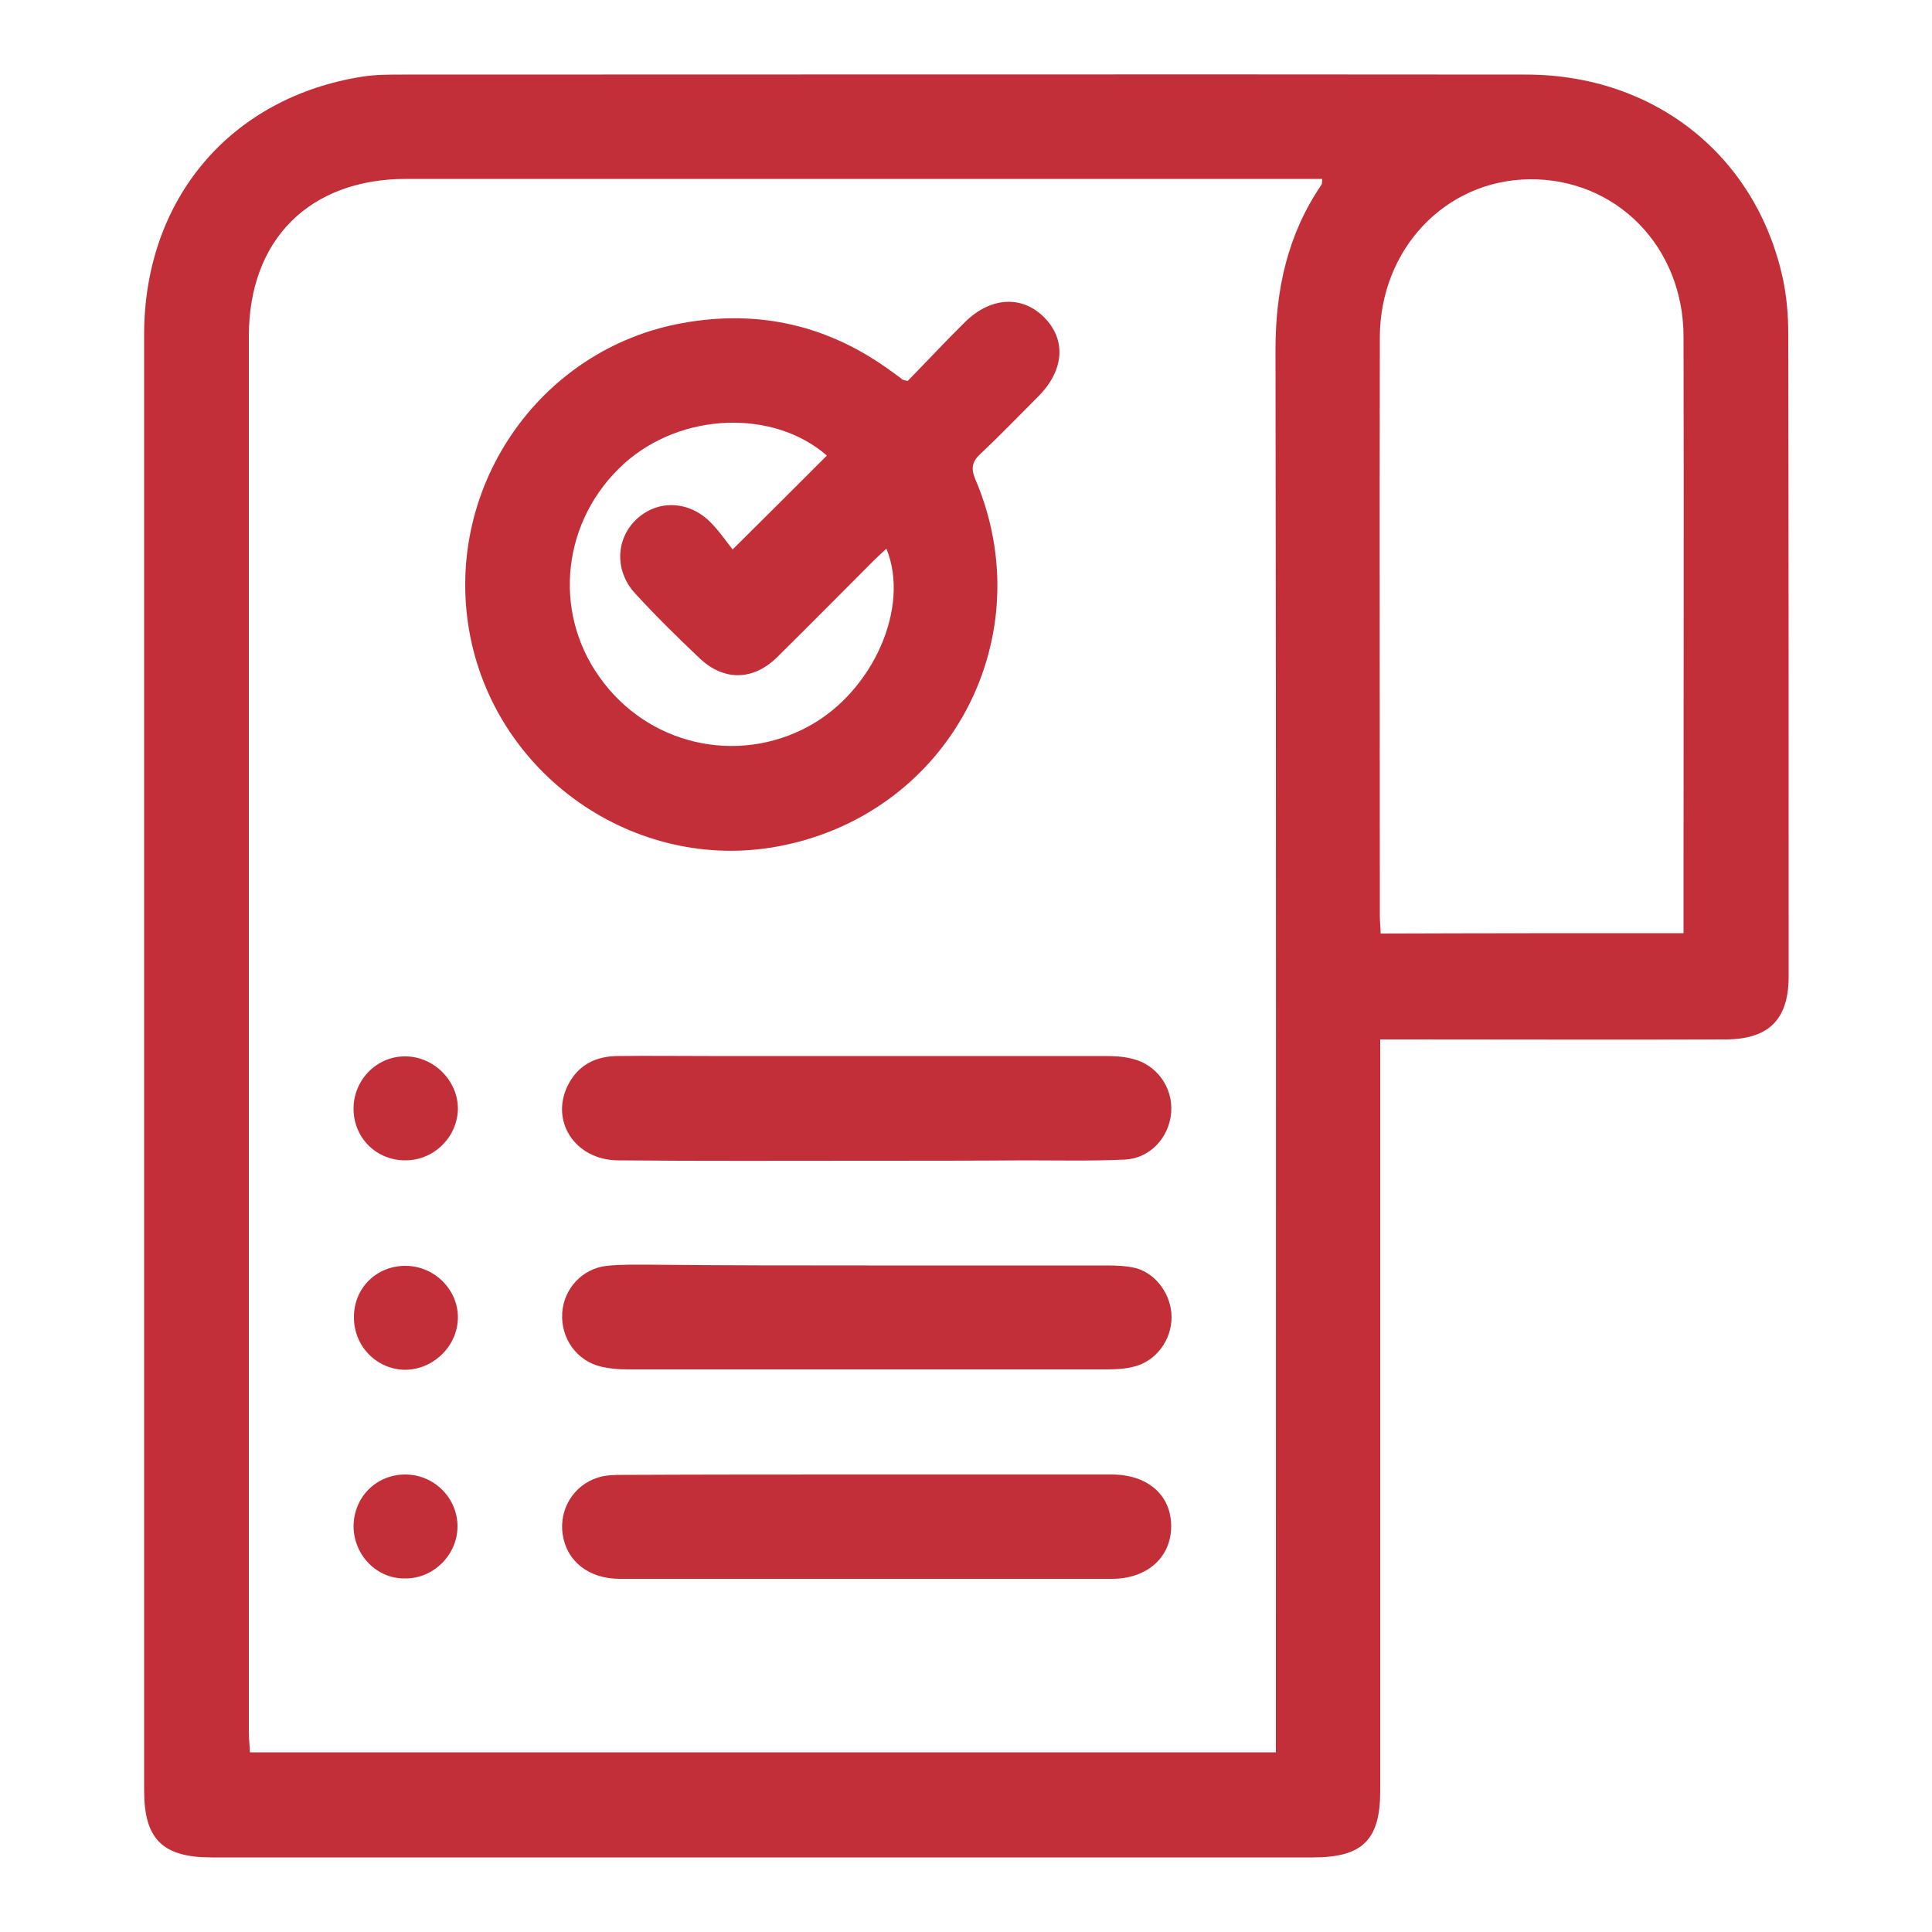 <?xml version="1.0" encoding="utf-8"?>
<!-- Generator: Adobe Illustrator 26.5.0, SVG Export Plug-In . SVG Version: 6.00 Build 0)  -->
<svg version="1.0" id="Layer_1" xmlns="http://www.w3.org/2000/svg" xmlns:xlink="http://www.w3.org/1999/xlink" x="0px" y="0px"
	 viewBox="0 0 500 500" style="enable-background:new 0 0 500 500;" xml:space="preserve">
<style type="text/css">
	.st0{display:none;}
	.st1{display:inline;fill:#C22F38;}
	.st2{display:inline;fill:#C22F38;stroke:#C22F38;stroke-width:8.584;stroke-miterlimit:10;}
	.st3{display:inline;fill:#C22F38;stroke:#C22F38;stroke-width:3.923;stroke-miterlimit:10;}
	.st4{display:inline;}
	.st5{display:none;fill-rule:evenodd;clip-rule:evenodd;fill:#C22F38;}
	.st6{fill-rule:evenodd;clip-rule:evenodd;fill:none;stroke:#C22F38;stroke-width:28;stroke-miterlimit:10;}
	.st7{fill:none;stroke:#C22F38;stroke-width:28;stroke-linecap:round;stroke-miterlimit:10;}
	.st8{fill:#C22F38;}
</style>
<g id="_x36_" class="st0">
	<path class="st1" d="M486.2,405c-1.4,0.3-1.3,1.6-1.6,2.5c-4.8,12.1-14.4,18.7-27.4,18.7c-26.1,0-52.3,0.1-78.4-0.1
		c-3.1,0-4.4,0.5-5.1,3.9c-3,15-15.8,25.6-31.2,25.6c-61.7,0.1-123.3,0.1-185,0c-15.4,0-28.2-10.6-31.2-25.6c-0.7-3.3-2-4-5.1-3.9
		c-26.1,0.1-52.3,0.1-78.4,0.1c-17.7,0-29-11.3-29-29.1c0-32.4,0-64.9,0-97.3c0-36.1,27.4-63.6,63.6-63.5c11.5,0,23.1-1.1,34.5,1.6
		c18.4,4.4,32,15,41.2,31.3c0.5,0.9,1,1.8,1.6,3.1c4.8-4.5,9.2-8.9,14.2-12.7c19.8-15.1,42.1-23.1,67.1-23.3
		c16.4-0.1,32.9-1.3,49.2,2.1c22.6,4.7,41.9,15.4,58,31.9c0.5,0.5,0.9,1.3,1.2,1.7c2-0.5,2.1-1.9,2.6-2.9
		c12.2-20.9,30.3-32.2,54.5-32.8c12.1-0.3,24.3-1.5,36.3,1.6c26,6.7,41.7,23.4,47.6,49.5c0.2,0.8-0.3,1.9,1,2.3
		C486.2,328.1,486.2,366.6,486.2,405z M249.7,428.1c30.1,0,60.3,0,90.4,0c5.1,0,6.7-1.4,6.7-5.9c0-26.1,0.5-52.3-0.2-78.4
		c-0.9-37.4-29.9-70.9-66.6-78.1c-14.2-2.8-28.5-1.7-42.8-1.7c-47,0.1-84.1,37.3-84.2,84.4c-0.1,24.1,0,48.3,0,72.4
		c0,6.3,1.1,7.4,7.6,7.4C190.4,428.1,220,428.1,249.7,428.1z M41.5,345.8c0,16.3,0.1,32.6-0.1,48.9c0,3.3,0.9,4,4.1,3.9
		c25.4-0.1,50.7-0.1,76.1,0c3.3,0,4-0.8,4-4c-0.2-16.4-0.2-32.9,0-49.3c0.1-10.3,1.4-20.6,4.9-30.3c2.1-5.7,2.5-11.3,2.3-17.1
		c-0.4-16.3-12-30.1-28-33.2c-9.1-1.7-18.4-0.7-27.6-0.7c-20.7,0-35.6,15.1-35.7,35.8C41.4,315.1,41.5,330.4,41.5,345.8z
		 M458.5,345.9c0-15.7,0-31.3,0-47c0-0.3,0-0.6,0-0.9c-0.4-16.3-11.8-30.5-27.9-33.2c-12-2-24.4-2.4-36.2,0.2
		c-21.4,4.6-31.3,24.4-26.2,45c3.1,12.6,6.2,25,6.3,38c0.1,15.7,0.1,31.3,0,47c0,2.6,0.2,3.7,3.4,3.7c25.7-0.2,51.3-0.2,77,0
		c3.1,0,3.8-0.9,3.7-3.8C458.5,378.5,458.5,362.2,458.5,345.9z"/>
	<path class="st1" d="M169.7,124.4c0-44.3,36.2-80.2,80.5-80.1c44.2,0.1,80.2,36.3,80,80.6c-0.1,44-36.2,79.9-80.3,79.9
		C205.7,204.8,169.7,168.6,169.7,124.4z M250,177.1c28.8,0,52.5-23.6,52.6-52.4c0.1-29-23.6-52.8-52.6-52.8
		c-28.8,0-52.5,23.5-52.6,52.3C197.3,153.3,221,177.1,250,177.1z"/>
	<path class="st1" d="M87.4,204.8c-27.8-0.1-50.6-23-50.5-50.8c0-28,23.1-50.9,51.2-50.6c27.8,0.2,50.5,23.2,50.3,51.1
		C138.2,182.2,115.3,204.9,87.4,204.8z M110.7,154.2c0.1-12.8-10.3-23.2-23-23.2c-12.6,0-22.9,10.2-23.1,22.7
		c-0.2,12.8,10.1,23.3,22.8,23.4C100.1,177.2,110.6,166.9,110.7,154.2z"/>
	<path class="st1" d="M412.6,103.3c27.9,0.1,50.6,22.9,50.6,50.8c0,28-23.1,50.9-51.1,50.7c-27.8-0.2-50.5-23.2-50.3-51
		C361.8,125.9,384.7,103.2,412.6,103.3z M435.5,154c0-12.7-10.5-23.1-23.2-23c-12.5,0.1-22.8,10.3-22.9,22.9
		c-0.1,12.8,10.2,23.2,23,23.3C425.1,177.1,435.5,166.7,435.5,154z"/>
</g>
<g id="صفحه_اصلی" class="st0">
	<path class="st2" d="M250,480.5c-49.3,0-98.5,0.1-147.8,0c-38.7-0.1-70.2-25.1-78.7-62.2c-1.4-6-1.9-12.4-1.9-18.6
		c-0.1-60.5-0.1-121-0.1-181.5c0-27.2,10.9-48.9,32.2-65.7c48.2-38,96.4-76,144.5-114.1c31.8-25.1,71.1-25.4,103-0.3
		c48.5,38.2,96.9,76.5,145.4,114.7c21.1,16.7,31.8,38.4,31.8,65.3c0,60.5,0.1,121-0.1,181.5c-0.1,41.3-27.6,73.3-68.3,80
		c-4.9,0.8-10,0.8-14.9,0.8C346.7,480.5,298.4,480.5,250,480.5z M250,457.7c48.6,0,97.1,0,145.7,0c35.4,0,60-24.5,60-59.8
		c0-59.8,0-119.6,0-179.4c0-19.7-7.7-35.6-23.1-47.8C383.9,132.4,335.4,94,286.7,55.7c-23-18.1-50.7-17.9-73.8,0.3
		c-48.3,38.1-96.6,76.3-145,114.4c-15.8,12.4-23.6,28.5-23.6,48.6c0.1,59.4,0,118.9,0,178.3c0,36.1,24.3,60.3,60.5,60.3
		C153.2,457.8,201.6,457.7,250,457.7z"/>
	<path class="st2" d="M250,377.7c18.7,0,37.4-0.1,56.2,0.1c7.4,0.1,12.3,4.8,12.4,11.3c0.1,6.7-4.9,11.3-12.6,11.7
		c-1.4,0.1-2.9,0-4.3,0c-34.2,0-68.5,0-102.7,0c-1.6,0-3.2,0-4.8,0c-7.7-0.3-12.7-4.9-12.6-11.6c0.1-6.7,5.1-11.3,12.9-11.4
		C212.9,377.6,231.4,377.7,250,377.7z"/>
</g>
<g id="_x34_" class="st0">
	<path class="st3" d="M465.7,250.5c0,42.9,0.1,85.7,0,128.6c-0.1,40.7-25.7,74.1-64.3,84.2c-7.5,2-15.1,2.6-22.8,2.6
		c-85.7,0-171.4,0-257.1,0c-42.6,0-76.6-27.3-85.5-68.3c-1.4-6.2-1.7-12.5-1.7-18.9c0-85.7,0-171.4,0-257.1
		c0-42.6,27.3-76.6,68.3-85.5c6.2-1.4,12.5-1.7,18.9-1.7c85.7,0,171.4,0,257.1,0c42.6,0,76.6,27.3,85.5,68.3
		c1.4,6.5,1.7,13.1,1.7,19.8C465.7,165.1,465.7,207.8,465.7,250.5z M250,439.8c42.8,0,85.7,0.1,128.5,0
		c35.3-0.1,61.2-25.9,61.2-61.1c0.1-85.8,0.1-171.7,0-257.5c0-35.2-26-61-61.3-61c-85.7-0.1-171.4-0.1-257.1,0
		c-35.3,0-61.2,25.8-61.2,61c-0.1,85.8,0,171.7,0,257.5c0,5.6,0.5,11.1,2,16.6c7.2,26.8,30.4,44.4,58.8,44.5
		C164,439.9,207,439.8,250,439.8z"/>
	<path class="st3" d="M292,125.1c21,0,38,11.1,45.4,28.7c7.6,17.9,3.6,38.1-10.7,52.5c-27.1,27.3-54.4,54.4-81.6,81.6
		c-8.4,8.4-16.9,16.8-25.3,25.3c-4.2,4.2-9.1,6.9-14.9,7.9c-12.8,2.2-25.5,4.5-38.3,6.4c-16.6,2.5-31-12.3-28.4-28.9
		c2-12.8,4.3-25.5,6.4-38.3c0.9-5.6,3.5-10.2,7.4-14.1c35.6-35.6,71.3-71.2,106.9-106.9C268.6,129.9,280.2,125.4,292,125.1z
		 M165.8,302.3c11.4-2.3,22.7-4.5,34.1-6.7c1.5-0.3,2.3-1.4,3.2-2.3c23.4-23.5,46.8-47,70.4-70.4c2.1-2.1,1.7-3.1-0.2-4.9
		c-8.6-8.4-17.2-17-25.6-25.6c-1.9-2-2.9-2-4.9,0c-23.5,23.6-47.1,47.2-70.6,70.7c-1.1,1.1-2.1,2.1-2.3,3.7
		c-1.8,11.3-3.7,22.6-5.7,33.9C164,302.1,164.4,302.7,165.8,302.3z M315.2,172.1c-0.5-8.6-4.4-15.6-12.7-19.4
		c-8.3-3.8-16.3-2.5-23.1,3.5c-4.7,4.2-9,8.9-13.6,13.3c-1.8,1.7-1.4,2.7,0.2,4.2c8.8,8.7,17.6,17.4,26.2,26.2
		c1.7,1.7,2.6,1.7,4.2,0c4.3-4.5,8.7-8.7,13-13.2C313.2,182.8,314.9,177.9,315.2,172.1z"/>
	<path class="st3" d="M218.4,349.4c21.4,0,42.8-0.1,64.3,0c10.1,0.1,16.3,9.3,12.5,18c-2.1,4.8-5.9,7.8-11.2,7.8
		c-43.6,0.1-87.2,0.1-130.8,0c-7.2,0-12.3-6.1-12.2-13.1c0.2-7,5.4-12.5,12.7-12.6C175.3,349.3,196.8,349.4,218.4,349.4
		C218.4,349.4,218.4,349.4,218.4,349.4z"/>
	<path class="st3" d="M342.2,349.5c2.7,0,5.4-0.2,8.1,0c6.4,0.5,11.4,5.8,11.7,12.2c0.4,6.2-4.4,12.4-10.6,13.2
		c-6.1,0.8-12.4,0.8-18.5,0c-6.3-0.8-10.8-6.8-10.5-13.2c0.3-6.4,5.2-11.7,11.7-12.2C336.8,349.3,339.5,349.5,342.2,349.5z"/>
</g>
<g id="_x33_" class="st0">
	<path class="st1" d="M395.2,492.5c-6.9-0.1-11.7-5.6-11.7-13.3c0-18.9,0-37.7,0-56.6c0-16.9,0-33.7,0-50.6c0-5.9-3.1-9.9-7.8-9.9
		c-0.4,0-0.9,0-1.3,0.1c-4.2,0.6-6.8,3.6-6.9,7.8c-0.1,3.4-0.1,7-0.1,10.4c0,3.1,0,6.2-0.1,9.4c-0.1,5.7-2.8,9.7-7.8,11.6
		c-1.5,0.6-3,0.9-4.4,0.9c-2.8,0-5.5-1.1-8-3.3c-3.4-3.1-3.8-7.2-3.8-10.4l0-3.8c0-7.5,0-15.3,0-23c0-3.6-1.1-9.5-8-9.5l-0.2,0
		c-4.9,0.1-7.9,3.6-7.9,9.5c0,5.5,0,10.9,0,16.4c0,3.2,0,6.3,0,9.5c0,9.1-4.4,14.6-11.7,14.7l-0.2,0c-7.4,0-11.8-5.6-11.8-14.9
		c0-4.2,0-8.3,0-12.5c0-7.6,0-15.5,0-23.2c0-3.6-1.2-8.2-6.5-9.4c-0.6-0.1-1.3-0.2-1.9-0.2c-4.6,0-7.9,4.1-8,9.6
		c-0.1,7.8-0.1,15.8,0,23.5c0,3.7,0,7.5,0,11.2l0,0.9c0,1.3,0,2.6-0.1,4c-0.5,6.1-5.3,10.7-11.3,10.9c-0.1,0-0.3,0-0.4,0
		c-5.8,0-10.9-4.4-11.8-10.2c-0.2-1.3-0.2-2.6-0.2-3.9c0-0.4,0-0.7,0-1.1l0-37.6c0-22.6,0-45.1,0-67.7c0-5.9-3.2-9.9-7.9-9.9
		c-0.3,0-0.6,0-0.9,0c-4.1,0.4-7,3.4-7.3,7.5c-0.1,1.3-0.1,2.6-0.1,3.9l0,1.1c0,11,0,22,0,33c0,29.5-0.1,60.1,0.2,90.1
		c0,4.8-1.4,8.8-4.1,11.5c-2.3,2.3-5.3,3.5-8.7,3.5c-2.1,0-4.2-0.5-6.3-1.3c-8.4-3.5-17.3-6.5-25.9-9.3c-3.5-1.2-7.1-2.4-10.7-3.6
		c-1.7-0.6-3.3-0.9-4.6-0.9c-2.6,0-4.5,1.1-5.8,3.5c-1.2,2.2-2.2,5.6,3.2,10.3l11.4,9.8c15.1,13,30.1,25.9,45.2,38.9
		c3.3,2.8,6.5,6.5,5.8,12.1c-0.8,6-5.7,10.3-11.6,10.3c-2.8,0-5.5-1-7.9-2.9c-5.4-4.3-11-9.1-17.6-15c-1.7-1.5-3.3-2.1-5.8-2.1
		c-11,0.1-22.6,0.1-34.1,0.1c-8.6,0-16.4,0-23.8-0.1c-26.8-0.2-47.9-17.8-52.5-43.6c-0.7-3.8-0.7-7.8-0.7-11.6l0-0.9
		c0-115.9,0-231.8,0-347.7l0-5.3c0-29.3,14.4-47.9,42.8-55c0,0,0-0.1,0.1-0.1c0.3-0.5,0.9-0.8,1.6-0.8h194.6c0.2,0,0.3,0,0.5,0.1
		c0.9,0.2,1.7,0.5,2.6,0.7c1.9,0.5,3.8,1,5.7,1.6c21,6.4,35.6,25.5,36.4,47.5c0.2,4.2,0.1,8.4,0.1,12.4l0,3.1l0,24.2
		c0,77.9,0,158.4-0.1,237.6c0,3.4,0,3.8,3.2,4.3c16,2.4,26.8,14.9,26.9,31.1c0.2,31,0.1,62.5,0.1,93l0,16.5c0,7.6-4.9,13-11.8,13
		L395.2,492.5z M148.8,31.1c-4.2,0-9.3,0.2-14.1,2.1c-11.6,4.3-18.2,14.5-18.2,28c0,86.3,0,172.6,0,259l0,68.6c0,3.2,0,6.4,0,9.5
		c0,7.3,0,14.9,0.1,22.4c0.2,13,8.5,23.6,21.2,27c0.3,0.1,0.5,0.2,0.8,0.3c0.2,0.1,0.5,0.2,0.6,0.2c6.9,0.4,13.7,0.5,19,0.5
		c2.8,0,5.7,0,8.6,0c2.9,0,5.9,0,8.9,0c1.4,0,2.7,0,3.9,0l-1.7-1.4c-3.6-3.1-6.9-5.9-10.2-8.7c-12.3-10.6-15.4-26.1-7.8-39.6
		c5.6-9.9,15.3-15.6,26.6-15.6c3.7,0,7.5,0.6,11.3,1.9c1.7,0.6,3.3,1.1,5,1.7c6.1,2,12.4,4.1,18.5,6.5c0.8,0.3,1.3,0.4,1.6,0.5
		c0.1-0.3,0.1-0.9,0.1-1.9c-0.1-26.6-0.2-61.7,0-97.3c0-1.7-0.3-2.1-0.4-2.2c-0.2-0.2-1-0.3-2.3-0.3l-0.2,0
		c-10.7,0.1-22.1,0.1-36.1,0.1c-9,0-18.1,0-27.1,0l-8.8,0c-1.9,0-4,0-6-0.5c-5.4-1.1-9.2-5.5-9.5-10.9c-0.3-5.5,3.2-10.5,8.1-11.7
		c2-0.5,2.1-0.9,2-3.4c-0.4-12,0.6-21.6,3.4-30.4c11.7-37,36.9-59.3,74.9-66.1c2-0.4,1.9-0.5,1.9-1.8c-0.2-3.6-0.1-6.6,0.3-9.3
		c0.9-5.8,5.7-10.1,11.6-10.2l0.1,0c5.8,0,10.6,4.2,11.6,10c0.4,2.6,0.5,5.5,0.3,8.8c-0.1,1.9,0,2.2,2.1,2.5
		c31.7,5.3,55.1,22.8,69.4,52.1c6.4,13.1,9.3,27.7,8.6,44.7c-0.1,2.5,0,2.7,1.7,3c3.7,0.7,6.4,3.4,7.7,7.7c1.1,3.7,0.6,7.4-1.6,10.3
		c-2.3,3.2-6.2,5-10.8,5.1c-4.8,0.1-9.9,0.1-15.5,0.1c-6.3,0-12.4,0-19.8-0.1l-0.3,0c-1.2,0-1.5,0.1-1.6,0.2c0,0-0.2,0.3-0.1,1.3
		c0.2,8.2,0.2,16.4,0,24.6c0,0.7,0,1.1,0.1,1.4c0.4,0,1.1-0.1,1.7-0.3c2.7-0.6,5.3-0.8,7.8-0.8c7.2,0,13.5,2.4,18.1,7
		c3.5,3.5,6.3,4.9,9.6,4.9c1.6,0,3.5-0.3,5.7-1c2.2-0.7,4.4-1,6.7-1c5.4,0,10.8,1.9,16.8,6V121.5c0-6.2,0-12.3,0-18.5
		c0-14.1,0-28.7,0-43.1c-0.1-15.2-10.2-26.6-25.3-28.4c-2.5-0.3-5-0.3-7.2-0.3c-0.8,0-1.6,0-2.3,0c-0.8,0-1.6,0-2.4,0l-2.2,0
		c-3,0-5.4,0.1-6,0.8c-0.7,0.8-0.8,3.6-0.9,7.4c-0.7,18.8-14.3,31.9-33,32c-13.4,0-26.8,0.1-40.3,0.1c-12.7,0-25.5,0-38.2-0.1
		c-18.3-0.1-32-13.4-32.7-31.8c-0.1-1.6-0.1-3.3,0-4.9c0-0.9,0-1.8,0-2.7l0-0.3c0-0.1,0-0.3,0-0.5c-1,0-2,0.1-3,0.1
		c-1.9,0-3.7-0.1-5.5-0.1C152.5,31.1,150.6,31.1,148.8,31.1z M255.3,248c10.6,0,19.9,5.1,25.6,14c2.9,4.5,5.6,6.3,9.7,6.3
		c0.8,0,1.6-0.1,2.5-0.2c0.1,0,0.3,0,0.4,0l0.8,0c4.6,0,7.7,0,8.5-0.8c0.8-0.8,0.7-3.9,0.5-8.5c-1.3-37.7-31.3-67.3-68.2-67.3
		c-11.6,0-22.7,3-33.1,8.8c-24.5,13.8-36.5,36.3-35.5,66.9c0,0.5,0.1,0.8,0.1,0.9c0.1,0,0.2,0,0.4,0c0.2,0,0.5,0,0.7,0
		c0.3,0,0.6,0,1,0c3,0,5.9,0,8.9,0l17.3,0c8.3,0,18.1,0,27.9,0.1c0,0,0,0,0,0c2.2,0,3-0.5,3.9-2.4C232.2,254.8,243.1,248,255.3,248z
		 M236.2,47.6c3.7,0,7.4,0,11,0c3.7,0,7.4,0,11,0c6,0,10.8,0,15.3-0.1c6.4-0.1,9.3-3,9.4-9.5c0-0.5,0-1.1,0-1.6
		c0-1.1-0.1-2.1,0.1-3.3c0.2-1.4-0.1-1.8-0.1-1.8c0,0-0.3-0.3-1.9-0.3l-0.2,0c-6.3,0.1-13,0.1-21.7,0.1c-4.1,0-8.1,0-12.2,0
		c-4.1,0-8.1,0-12.2,0c-4.1,0-8.2,0-12.3,0c-4.1,0-8.2,0-12.3,0c-8.2,0-14.9,0-20.9-0.1l-0.2,0c-1.8,0-2.2,0.3-2.3,0.4
		c-0.1,0.1-0.3,0.5-0.1,2.1c0.1,0.8,0.1,1.6,0.1,2.2c0,0.3,0,0.6,0,0.8c0,8.3,2.6,10.9,10.8,10.9c5.1,0,10.3,0,15.4,0l23.1,0H236.2z
		"/>
	<path class="st1" d="M331.8,9.3c2.8,0.7,5.5,1.4,8.3,2.2c20.1,6.1,34.3,24.6,35.1,45.7c0.2,5.2,0.1,10.3,0.1,15.5
		c0,87.3,0,174.5-0.1,261.8c0,3.7,0.2,5.5,4.8,6.2c15,2.2,25.2,14.1,25.3,29.2c0.2,36.5,0.1,73,0.1,109.5c0,6.7-4.1,11.1-9.9,11.1
		c-0.1,0-0.1,0-0.2,0c-5.8-0.1-9.9-4.6-9.9-11.4c0-35.7,0-71.4,0-107.2c0-7.1-4.1-11.8-9.7-11.8c-0.5,0-1.1,0-1.6,0.1
		c-5,0.8-8.4,4.4-8.5,9.6c-0.2,6.6,0,13.2-0.1,19.7c-0.1,4.6-2,8.1-6.6,9.9c-1.3,0.5-2.5,0.7-3.7,0.7c-2.4,0-4.7-1-6.7-2.9
		c-2.6-2.4-3.2-5.6-3.2-9c0-8.9,0.1-17.9,0-26.8c-0.1-7.2-3.8-11.4-9.9-11.4c-0.1,0-0.2,0-0.2,0c-5.9,0.1-9.7,4.5-9.8,11.4
		c0,8.6,0,17.2,0,25.9c0,8-3.7,12.7-9.9,12.8c-0.1,0-0.1,0-0.2,0c-6.3,0-9.9-4.7-9.9-13c0-11.9,0.1-23.8,0-35.7c0-6.2-3-10.1-8-11.2
		c-0.8-0.2-1.5-0.3-2.3-0.3c-5.5,0-9.8,4.7-9.9,11.5c-0.1,11.6,0,23.2,0,34.8c0,1.6,0,3.1-0.1,4.7c-0.5,5.2-4.5,9-9.5,9.2
		c-0.1,0-0.2,0-0.3,0c-4.8,0-9.1-3.6-9.9-8.6c-0.2-1.5-0.1-3.1-0.1-4.7c0-35.1,0-70.2,0-105.3c0-7.1-4-11.8-9.8-11.8
		c-0.4,0-0.7,0-1.1,0.1c-5,0.5-8.6,4.2-9,9.2c-0.1,1.7-0.1,3.4-0.1,5.2c0,41-0.2,82.1,0.2,123.1c0.1,8.3-4.7,13.1-10.9,13.1
		c-1.8,0-3.6-0.4-5.6-1.2c-11.9-5-24.4-8.7-36.6-12.9c-1.9-0.7-3.7-1-5.2-1c-3.3,0-5.8,1.5-7.4,4.4c-2.4,4.3-1.2,8.5,3.6,12.7
		c18.9,16.2,37.7,32.5,56.7,48.7c3.2,2.8,5.8,5.8,5.1,10.4c-0.8,5.4-5,8.7-9.7,8.7c-2.3,0-4.6-0.8-6.7-2.4c-6-4.8-11.8-9.8-17.5-15
		c-2.1-1.9-4.3-2.6-7.1-2.6c0,0-0.1,0-0.1,0c-11.3,0.1-22.7,0.1-34,0.1c-7.9,0-15.9,0-23.8-0.1c-26-0.2-46.2-17-50.6-42.1
		c-0.7-4-0.6-8.1-0.6-12.2c0-117.7,0-235.3,0-353c0-28.8,14-46.5,42-53.4c0.2-0.1,0.3-0.5,0.5-0.7C202,9.3,266.9,9.3,331.8,9.3
		 M158.2,450.5c5.7,0,11.5-0.1,17.5-0.1c3,0,6,0,9.1,0.1c-6-5.1-10.9-9.3-15.8-13.5c-11.6-9.9-14.5-24.6-7.3-37.2
		c5.3-9.4,14.6-14.7,25-14.7c3.5,0,7.1,0.6,10.7,1.8c7.8,2.6,15.7,5.1,23.4,8.1c1.1,0.4,1.9,0.6,2.6,0.6c1.5,0,1.7-1.3,1.7-3.9
		c-0.1-32.4-0.1-64.9,0-97.3c0-3.9-1.3-4.4-4.6-4.4c-0.1,0-0.1,0-0.2,0c-12,0.1-24,0.1-35.9,0.1c-12,0-24,0-36,0
		c-1.9,0-3.8,0-5.6-0.4c-4.6-1-7.7-4.7-8-9.2c-0.2-4.2,2.4-8.7,6.6-9.7c3.4-0.8,3.5-2.6,3.4-5.3c-0.4-10.1,0.3-20.1,3.3-29.7
		c11.5-36.3,35.9-58.1,73.4-64.8c2.4-0.4,3.6-1.1,3.4-3.8c-0.2-3-0.2-6,0.2-8.9c0.7-5,4.9-8.5,9.7-8.6c0,0,0.1,0,0.1,0
		c4.7,0,8.9,3.4,9.7,8.4c0.4,2.8,0.5,5.6,0.3,8.4c-0.2,2.9,0.7,4,3.7,4.5c31.4,5.3,54.1,22.5,68,51c6.8,13.8,9,28.6,8.4,43.8
		c-0.1,2.5-0.1,4.3,3.3,4.9c3.2,0.6,5.3,3.1,6.3,6.4c2.1,6.8-2.7,12.9-10.6,13c-5.2,0.1-10.3,0.1-15.5,0.1c-6.6,0-13.2,0-19.8-0.1
		c-0.1,0-0.2,0-0.3,0c-2.3,0-3.7,0.3-3.6,3.4c0.2,8.1,0.3,16.3,0,24.4c-0.1,2.5,0.5,3.3,1.9,3.3c0.6,0,1.3-0.1,2.1-0.3
		c2.5-0.5,5-0.8,7.4-0.8c6.3,0,12.2,1.9,16.8,6.5c3.7,3.7,7,5.4,11,5.4c1.9,0,4-0.4,6.3-1.1c2.1-0.7,4.1-1,6.1-1
		c6.6,0,12.8,3.2,18.7,7.8c0-2.4,0-4,0-5.7c0-70.2,0-140.4,0-210.6c0-20.5,0.1-41,0-61.6c-0.1-16.1-11-28.4-27-30.3
		c-2.4-0.3-4.9-0.4-7.4-0.4c-1.6,0-3.1,0-4.7,0c-0.2,0-0.4,0-0.6,0c-0.6,0-1.1,0-1.6,0c-8.4,0-8.4,0.6-8.8,10
		C304.6,57,291.8,69.4,274,69.5c-13.4,0-26.8,0.1-40.2,0.1c-12.8,0-25.5,0-38.3-0.1c-17.4-0.1-30.2-12.6-30.8-30c-0.1-2.5,0-5,0-7.5
		c0-1.2,0.1-2.6-1.6-2.6c0,0-0.1,0-0.1,0c-1,0-2.1,0.1-3.1,0.1c-3.7,0-7.3-0.2-11-0.2c-5,0-10,0.4-14.8,2.2
		C121.8,36,114.6,47,114.6,61.2c0,109.2,0,218.4,0,327.6c0,10.7-0.1,21.3,0,32c0.2,13.8,9.2,25.2,22.6,28.8c0.6,0.2,1.2,0.5,1.8,0.5
		C145.4,450.4,151.7,450.5,158.2,450.5 M213,49.5c7.7,0,15.4,0,23.1,0c0,0,0,0,0,0c7.4,0,14.8,0,22.1,0c5.1,0,10.3,0,15.4-0.1
		c7.5-0.1,11.1-3.9,11.3-11.3c0-1.6-0.2-3.2,0-4.7c0.4-3.1-0.7-4.2-3.9-4.2c-0.1,0-0.1,0-0.2,0c-7.2,0.1-14.4,0.1-21.7,0.1
		c-8.1,0-16.2,0-24.4,0c-8.2,0-16.4,0-24.6,0c-7,0-13.9,0-20.9-0.1c-0.1,0-0.2,0-0.3,0c-3.6,0-4.8,1.2-4.3,4.7c0.1,0.9,0,1.9,0,2.8
		c0,9.4,3.4,12.7,12.7,12.8C202.8,49.5,207.9,49.5,213,49.5 M167,270c0.5,0,1.1-0.1,1.7-0.1c0,0,0,0,0,0c2.9,0,5.9,0,8.8,0
		c5.8,0,11.6,0,17.4,0c9.3,0,18.5,0,27.8,0.1c0,0,0.1,0,0.1,0c2.8,0,4.2-0.8,5.5-3.5c5.5-11,16.3-16.7,26.9-16.7
		c9.2,0,18.3,4.3,24,13.1c3.3,5.1,6.6,7.1,11.3,7.1c0.9,0,1.8-0.1,2.7-0.2c0.1,0,0.1,0,0.2,0c0.1,0,0.2,0,0.3,0c0.2,0,0.3,0,0.5,0
		c11.3,0,11.3,0,10.9-11.3c-1.4-40.5-34.2-69.1-70.1-69.1c-11.3,0-23,2.8-34,9.1c-26.5,14.9-37.4,38.7-36.5,68.6
		C164.7,269.7,165.7,270,167,270 M331.8,5.6H137.2c-1,0-2,0.4-2.7,1.1c-28.9,7.5-43.6,26.6-43.6,56.7l0,6.4c0,113.6,0,231.1,0,346.6
		l0,0.9c0,3.9,0,7.9,0.7,11.9c4.7,26.8,26.6,45,54.3,45.2c7.4,0.1,15.2,0.1,23.8,0.1c11.4,0,23.1-0.1,34-0.1l0.1,0
		c2,0,3.2,0.4,4.5,1.6c6.7,6,12.3,10.8,17.7,15.1c2.7,2.1,5.8,3.3,9.1,3.3c6.8,0,12.5-5,13.5-12c0.9-6.6-2.9-10.8-6.4-13.8
		c-15-12.9-30.3-26-45-38.7l-11.6-10c-4.9-4.2-3.5-6.8-2.8-8c1-1.8,2.2-2.5,4.1-2.5c1.1,0,2.5,0.3,4,0.8c3.6,1.2,7.2,2.4,10.7,3.6
		c8.5,2.8,17.4,5.8,25.7,9.3c2.3,1,4.7,1.5,7,1.5c3.9,0,7.4-1.5,10-4.1c3.1-3.1,4.7-7.5,4.6-12.8c-0.3-30-0.2-60.6-0.2-90.2
		c0-11,0-22,0-33c0-0.4,0-0.7,0-1.1c0-1.3,0-2.6,0.1-3.8c0.3-3.2,2.5-5.5,5.6-5.8c0.2,0,0.5,0,0.7,0c3.6,0,6,3.2,6,8
		c0,22.8,0,45.6,0,68.4c0,12.3,0,24.6,0,36.9c0,0.3,0,0.7,0,1.1c0,1.3,0,2.7,0.2,4.2c1,6.7,6.9,11.8,13.6,11.8c0.1,0,0.3,0,0.5,0
		c7-0.2,12.5-5.5,13.2-12.6c0.1-1.4,0.1-2.8,0.1-4.2l0-0.9c0-3.7,0-7.5,0-11.2c0-7.7,0-15.7,0-23.6c0-4.6,2.6-7.8,6.1-7.8
		c0.5,0,1,0.1,1.5,0.2c3.3,0.8,5,3.3,5,7.6c0.1,7.7,0,15.6,0,23.2c0,4.2,0,8.4,0,12.5c0,12.3,7.1,16.7,13.7,16.7l0.3,0
		c8.4-0.1,13.6-6.5,13.6-16.6c0-3.2,0-6.3,0-9.5c0-5.4,0-10.9,0-16.4c0-2.8,0.8-7.5,6.1-7.6l0.2,0c4,0,6.1,2.6,6.1,7.6
		c0.1,7.6,0,15.4,0,22.9l0,3.8c0,3.3,0.4,8.2,4.5,11.8c2.8,2.5,5.9,3.8,9.2,3.8c1.7,0,3.4-0.3,5.1-1c5.6-2.2,8.8-6.9,9-13.3
		c0.1-3.2,0.1-6.3,0.1-9.4c0-3.4,0-6.9,0.1-10.3c0.1-3.3,2-5.5,5.3-6c0.4-0.1,0.7-0.1,1-0.1c3.6,0,5.9,3.2,5.9,8
		c0,16.8,0,33.7,0,50.5c0,18.9,0,37.8,0,56.7c0,8.8,5.6,15,13.6,15.1l0.2,0c7.9,0,13.7-6.2,13.7-14.8l0-16.6c0-30.5,0.1-62-0.1-92.9
		c0-8.4-2.8-15.9-7.9-21.9c-5.2-6-12.3-9.8-20.5-11c-0.8-0.1-1.3-0.3-1.5-0.3c-0.1-0.5-0.1-1.6-0.1-2.1
		c0.1-78.8,0.1-158.9,0.1-236.3l0-25.5c0-1.1,0-2.1,0-3.2c0-4.1,0-8.3-0.1-12.5c-0.8-22.8-16-42.5-37.7-49.2
		c-1.9-0.6-3.9-1.1-5.8-1.6c-0.9-0.2-1.7-0.4-2.6-0.7C332.4,5.6,332.1,5.6,331.8,5.6L331.8,5.6z M139.5,446.3
		c-0.1,0-0.2-0.1-0.3-0.1c-0.3-0.1-0.6-0.2-1-0.3c-11.9-3.1-19.7-13-19.8-25.2c-0.1-7.4-0.1-15-0.1-22.4c0-3.2,0-6.4,0-9.5l0-67.3
		c0-86.8,0-173.6,0-260.4c0-12.7,6.2-22.2,17-26.3c4.6-1.7,9.4-2,13.5-2c1.8,0,3.6,0.1,5.4,0.1c1.8,0.1,3.7,0.1,5.6,0.1
		c0.4,0,0.7,0,1.1,0c0,0.5,0,1,0,1.5c0,1.6,0,3.3,0,5c0.7,19.4,15.3,33.6,34.6,33.6c12.2,0,25.1,0.1,38.3,0.1c12.8,0,26,0,40.2-0.1
		c9.5,0,18.3-3.4,24.6-9.5c6.3-6.1,10-14.7,10.3-24.3c0.1-2.5,0.2-5.2,0.5-6.1c0.9-0.2,3.4-0.2,4.6-0.2c0.5,0,1,0,1.6,0l0.6,0
		c0.8,0,1.6,0,2.4,0c0.8,0,1.6,0,2.3,0c2.1,0,4.6,0,6.9,0.3c14.1,1.7,23.6,12.4,23.6,26.6c0.1,14.4,0.1,29,0,43.1
		c0,6.2,0,12.3,0,18.5l0,209.2c-5.2-3-10.2-4.5-15-4.5c-2.4,0-4.9,0.4-7.2,1.1c-2,0.6-3.7,1-5.2,1c-2.8,0-5.2-1.3-8.3-4.3
		c-5-5-11.7-7.6-19.4-7.6c-2.5,0-5,0.3-7.6,0.8c0.2-7.7,0.2-15.5,0-23.3l0.1,0c7.4,0.1,13.6,0.1,19.8,0.1c5.7,0,10.7,0,15.5-0.1
		c5.1-0.1,9.6-2.2,12.3-5.8c2.5-3.4,3.1-7.7,1.9-12c-1.5-4.9-4.8-8.2-9.2-9c-0.1,0-0.1,0-0.2,0c0-0.4,0-0.8,0-1.1
		c0.6-17.3-2.3-32.2-8.8-45.6c-14.6-29.8-38.4-47.7-70.8-53.1c-0.2,0-0.4-0.1-0.6-0.1c0-0.1,0-0.3,0-0.4c0.2-3.5,0.1-6.5-0.3-9.3
		c-1.1-6.7-6.7-11.5-13.5-11.5l-0.2,0c-6.8,0.1-12.4,5-13.4,11.8c-0.4,2.8-0.5,5.9-0.3,9.5c-0.1,0-0.2,0-0.3,0.1
		c-38.7,7-64.4,29.7-76.3,67.4c-2.8,9-4,18.8-3.5,31c0,0.3,0,0.9,0,1.3c-0.1,0-0.3,0.1-0.5,0.2c-5.8,1.4-9.9,7.2-9.5,13.6
		c0.4,6.3,4.8,11.4,11,12.7c2.2,0.5,4.3,0.5,6.4,0.5l8.8,0c9.1,0,18.1,0,27.2,0c13.9,0,25.3,0,36-0.1l0.2,0c0.3,0,0.6,0,0.8,0
		c0,0.2,0,0.4,0,0.6c-0.2,35.3-0.1,70.2,0,96.7c-5.9-2.3-11.9-4.3-17.7-6.2c-1.7-0.6-3.3-1.1-5-1.7c-3.9-1.3-7.9-2-11.9-2
		c-11.8,0-22.4,6.2-28.2,16.6c-3.9,7-5.2,14.6-3.7,22.2c1.5,7.5,5.6,14.3,11.9,19.7c2.6,2.2,5.2,4.5,8,6.8c-2.6,0-5.2,0-7.7,0
		c-2.9,0-5.7,0-8.6,0C153,446.8,146.2,446.7,139.5,446.3L139.5,446.3z M188.5,33c0.2,0,0.3,0,0.6,0l0.2,0c6.1,0.1,12.7,0.1,21,0.1
		c4.1,0,8.2,0,12.3,0c4.1,0,8.2,0,12.3,0c4.1,0,8.1,0,12.2,0c4.1,0,8.1,0,12.2,0c8.7,0,15.4,0,21.7-0.1l0.1,0c0,0,0.1,0,0.1,0
		c-0.2,1.3-0.1,2.5-0.1,3.5c0,0.5,0,1.1,0,1.5c-0.1,5.5-2.2,7.6-7.6,7.6c-4.5,0-9.4,0.1-15.4,0.1c-3.7,0-7.4,0-11.1,0
		c-3.7,0-7.4,0-11.1,0c-3.9,0-7.7,0-11.5,0c-3.9,0-7.7,0-11.6,0c-5.1,0-10.3,0-15.4,0c-7.2,0-8.9-1.7-9-9c0-0.3,0-0.5,0-0.8
		c0-0.7,0.1-1.6-0.1-2.6C188.6,33.2,188.6,33.1,188.5,33L188.5,33z M168.4,266.2c-0.7-29.3,11-51,34.6-64.2
		c10.1-5.7,21-8.6,32.2-8.6c35.9,0,65,28.8,66.3,65.5c0.1,3,0.2,6-0.1,7.1c-1.1,0.3-4.1,0.3-7.1,0.3l-0.2,0h-0.2c-0.1,0-0.2,0-0.3,0
		c-0.2,0-0.4,0-0.7,0c-0.8,0.1-1.5,0.2-2.2,0.2c-3,0-5.2-0.9-8.1-5.4c-6-9.4-15.9-14.9-27.2-14.9c-12.8,0-24.5,7.2-30.3,18.8
		c-0.7,1.4-0.8,1.4-2.2,1.4l-0.1,0c-9.7-0.1-19.5-0.1-27.8-0.1l-8.7,0l-8.7,0c-2.9,0-5.9,0-8.8,0
		C168.6,266.2,168.5,266.2,168.4,266.2L168.4,266.2z"/>
</g>
<g id="_x32_" class="st0">
	<path class="st1" d="M37.6,161.3c0.2-21.4,4.4-41.6,15.6-60.1c4.8-7.9,10.8-14.8,18-20.6c11.1-9,23.2-11.2,36.9-7
		c17.9,5.5,33.1,15.4,47.2,27.2c21.9,18.4,40.5,39.5,52.5,65.9c2.3,5,3.8,10.3,5,15.6c2,9.1,0.4,17.3-4.9,24.9
		c-9.1,13.1-21.6,22.5-34.7,31.2c-5.9,3.9-6.7,5.3-5.2,12.5c3,14.3,10.4,26.4,19.4,37.5c13.5,16.7,29.2,30.9,49,40
		c5.7,2.6,11.5,4.5,17.8,4.7c2.9,0.1,4.9-0.9,6.5-3.6c6.6-10.7,14.2-20.6,23.1-29.6c13-13.1,27.6-16,44.8-9.4
		c20,7.7,36.9,19.9,52.2,34.4c18.8,17.8,34.8,37.6,44.3,62c7.2,18.3,3.4,33.9-10.5,47.4c-3,3-6.2,5.7-9.6,8.2
		c-14.6,10.5-31.1,16.3-48.8,18.5c-35.2,4.3-67.9-4.3-99.4-19.1c-32.2-15.1-60.6-35.7-87.1-59.1c-33.8-29.9-64.4-62.7-89.5-100.4
		c-18.1-27.3-32.5-56.2-39.3-88.5C38.9,183,37.8,172.2,37.6,161.3z M337.4,438.1c27.7,0.2,47.3-8.8,61.6-28.6
		c2.3-3.2,2.7-6.2,1.7-9.8c-1.9-6.7-4.8-12.9-8.5-18.8c-14.6-23.1-33.5-42-56.4-56.9c-6.3-4.1-13-7.3-20.3-9.2
		c-4.5-1.2-8.1-0.4-11.5,2.9c-8.7,8.4-16,17.8-22.2,28.1c-4.5,7.4-11,11.5-19.1,13.4c-11.1,2.5-21.9,0.3-32.2-3.8
		c-22.9-9.1-41.5-24.1-57.8-42.2c-13.3-14.8-24.3-31-30.1-50.3c-6.4-21.6-1.8-34.5,16.3-47.4c7.7-5.5,15.2-11.1,22.2-17.6
		c4.9-4.6,6.3-9.7,4.1-16c-1.5-4.4-3.1-8.7-5.5-12.8c-15.9-27.2-37.6-48.7-64.8-64.6c-5.1-3-10.6-5.2-16.5-6.1c-1.8-0.3-3.2,0-4.8,1
		c-18.8,12.7-29.3,30.4-30.9,53.1c-1.5,21.8,4.1,42.2,12.3,62c13.1,31.8,31.8,60.2,53.3,86.8c41.3,51.1,90.6,92.4,150.2,120.8
		C298.2,431.4,318.8,437.8,337.4,438.1z"/>
	<path class="st1" d="M350.6,38.1c22.3,0,44.6,0,66.9,0c26.2,0,44.8,18.6,44.8,44.7c0.1,31,0.1,62.1,0,93.1
		c-0.1,25.8-18.5,44.1-44.3,44.2c-13.8,0.1-27.6,0-41.5,0c-2.3,0-4.3,0.5-6.3,1.9c-22.4,14.6-44.9,29.1-67.3,43.6
		c-6.3,4.1-12.1,4.2-17.2,0.3c-3.9-3-5.4-7.1-5.3-11.8c0-10.4-0.1-20.9,0.1-31.3c0-2.5-0.6-3.3-3.1-3.7
		c-23.8-3.6-38.2-20.4-38.2-44.5c-0.1-30.6-0.1-61.2,0-91.8c0.1-26.3,18.4-44.6,44.7-44.7C306.1,38,328.3,38.1,350.6,38.1z
		 M307.1,229.3c1.7-1,2.8-1.7,4-2.5c16-10.3,32-20.5,47.8-31c4.1-2.7,8.3-3.8,13.1-3.8c14.8,0.1,29.6-0.2,44.4,0.1
		c12.7,0.3,19.1-7.5,19.2-19.1c0.4-30.6,0.2-61.2,0.1-91.8c0-9.6-7-16.5-16.6-16.5c-45.5-0.1-91.1-0.1-136.6,0
		c-9.9,0-16.7,6.9-16.7,16.8c0,31,0,62,0,93c0,9.9,6.7,16.7,16.7,16.9c3.1,0.1,6.2,0,9.3,0c10.1,0.1,15.4,5.2,15.4,15.3
		C307.2,214.1,307.1,221.3,307.1,229.3z"/>
	<path class="st1" d="M350.7,114.7c9.4,0,14.8,3.9,16.2,11.4c0.3,1.9,0.2,3.7-0.3,5.4c-3,9.9-12,11.6-22.7,9.2
		c-7.3-1.6-11.2-10.1-8.7-17.1C337.4,117.5,342.3,114.7,350.7,114.7z"/>
	<path class="st1" d="M400.1,141.6c-5.5,0.2-10.3-1.1-13.8-5.8c-3.6-4.8-3.1-11.1,0.3-16.1c4.8-6.9,22-6.8,26.9,0
		c5.9,8.1,1.9,19.4-8,21.3C403.7,141.4,401.9,141.4,400.1,141.6z"/>
	<path class="st1" d="M302.3,141.4c-12.1,0.9-17.7-8.2-16.3-15.6c1.1-5.7,4.5-9.6,10-10.6c7.1-1.3,14.4-1.9,19.7,4.9
		c3.3,4.3,3.6,10,0.8,14.6C313.2,140.2,308.1,141.8,302.3,141.4z"/>
</g>
<g id="_x31_" class="st0">
	<path class="st1" d="M426.2,134.9c0-2-0.1-4.1-0.2-6.1c-1.2-14.7-11.6-26.5-26-29.4c-7.9-1.6-15.9-0.5-23.9-0.7
		c-6.3-0.2-6.2,0-6.3-6.5c-0.1-17.7,0.4-35.4-0.5-53.1c-0.7-13.8-8.9-22.9-21.7-28c-1.8-0.7-4-0.3-5.6-1.8c-4.1,0-8.1,0-12.2,0
		c-0.2,1-1.1,1-1.8,1.2C256.1,34.3,184.1,58,112,81.8c-4.9,1.6-9.8,3.2-14.7,4.8c-15.2,5-23.6,16.9-23.6,33.9
		c0,70.9,0,141.9,0,212.8c0,40.9-0.1,81.8,0,122.6c0.1,20.9,14,34.6,34.8,34.6c12.4,0,24.7,0,37.1,0c81.8,0,163.5,0,245.3,0
		c6.4,0,12.5-0.9,18.1-4.1c12.3-7.1,17.2-18.1,17.2-32.1C426.2,347.9,426.2,241.4,426.2,134.9z M261.7,62.1
		c23.5-7.8,47.1-15.6,70.6-23.3c7.4-2.5,9.3-1.1,9.3,6.9c0,16.4,0,32.9,0.1,49.3c0,2.6-0.2,3.8-3.4,3.8
		c-61.2-0.1-122.4-0.1-183.6-0.1c-0.4,0-0.9-0.1-2.7-0.3C189.5,85.9,225.6,74,261.7,62.1z M389.5,462.4c-93,0-186.1,0-279.1,0
		c-7.8,0-8.5-0.7-8.5-8.7c0-53.1,0-106.2,0-159.3c0-53.1,0-106.2,0-159.3c0-7.6,0.7-8.4,8.3-8.4c93.2,0,186.4,0,279.6,0
		c7.5,0,8.2,0.8,8.2,8.4c0,106.2,0,212.4,0,318.6C398,461.7,397.3,462.4,389.5,462.4z"/>
	<path class="st1" d="M249.8,412.6c-29.7,0-59.5,0-89.2,0c-8.6,0-14.8-5.6-15-13.5c-0.3-7.8,5.5-14.2,13.3-14.7c0.6,0,1.3,0,1.9,0
		c59.5,0,119,0,178.5,0c11.9,0,19,11,13.5,20.9c-3,5.3-7.7,7.3-13.7,7.3C309.3,412.6,279.5,412.6,249.8,412.6z"/>
	<path class="st1" d="M195.3,356.2c-10.8,0-21.6,0-32.4,0c-9.1,0-15.4-5.8-15.4-14c0-8.3,6.2-14.2,15.3-14.2c21.7,0,43.5,0,65.2,0
		c8.9,0,15.4,6.2,15.3,14.2c-0.1,8-6.5,13.9-15.2,13.9C217.2,356.2,206.2,356.2,195.3,356.2z"/>
	<path class="st1" d="M343.7,261.8c-3.2-0.1-3.9-1.3-4.6-4.2c-9.2-37.6-32.4-61.4-70.2-70.6c-3.9-1-5.1-2.3-4.9-6.3
		c0.3-7.5-3-12.7-8.9-15c-9.5-3.7-19,3.3-19.2,14c-0.1,3.2,1,6.1-4.3,7.3c-37.6,8.7-61,32.4-70.5,69.7c-1,4-2.2,5.2-6.2,5.3
		c-6.9,0.3-12.1,5.5-13,12.1c-0.9,6.3,2.9,12.5,9,14.9c2.5,1,5.2,1,7.9,1c30.4,0,60.7,0,91.1,0c31,0,62,0,93,0
		c8.9,0,15.1-5.9,15.2-13.9C358.2,268.2,352.3,262.1,343.7,261.8z M306.8,261.8c-19.1-0.2-38.2-0.1-57.3-0.1
		c-18.8,0-37.6-0.1-56.4,0.1c-3.9,0-4.3-1-3.3-4.4c7.6-25.9,32.8-44.4,60.4-44.3c27.6,0.1,52.3,18.5,59.9,44.3
		C311.1,260.9,310.6,261.8,306.8,261.8z"/>
</g>
<g class="st0">
	<g class="st4">
		<path class="st5" d="M362.2,195.1c4.8-6.6,1.6-25.5,0.5-32.2c-0.3-1.8-0.5-2.9-0.2-3.6l0,0c0.6-1.2,1.4-1.6,2.5-1.3l0,0
			c1.1,0.4,2.4,2,3.6,4c1.5,2.6,3,5.9,3.4,7.2c0,0.2,0.7,1.3,1.4,2.5c0.1,0.2,0.2,0.4,0.3,0.6c0.2-0.5,0.3-1,0.4-1.4
			c1-3.4,3.8-6.7,6.4-9.3c2.4,0.6,3.5,3.2,4.6,5.1c1,1.6,1.9,3.1,2.1,3.6c0.4,1.1,0.7,2.5,0.7,3.9c1.7-1.1,3.9-1.9,6-2.8
			c1.4-0.5,2.7-1,3.5-1.5l5-1.3c0.9-0.2,0.8,1.5-0.1,3.6c-0.7,1.6-1.2,2.8-1.7,4l-0.4,1c1.1-0.4,2.1-0.6,2.6-0.7
			c5-0.7,3.1-1.3,8.9-1.4c0.7,0-0.1,1.6-0.6,2.7c-0.9,1.9-1.4,2.3-2.4,3c-0.3,0.3-0.8,0.6-1.4,1.2l0,0c-1.2,1.2-3.2,2.6-5.4,4.2
			c-1.8,1.3-3.9,2.8-5.7,4.3c-0.8,0.6-1.5,1.3-2.2,1.9c-0.7,0.6-1.3,1.3-1.8,1.9c-0.5,0.6-0.7,1.7-0.6,3c0.1,1.4,0.7,2.9,1.7,4.1
			l-3,2.7c-1.4-1.7-2.2-3.8-2.4-5.8c-0.2-2.4,0.4-4.7,1.7-6.2c0.7-0.8,1.4-1.5,2.2-2.3c0.8-0.7,1.6-1.4,2.4-2.1c2-1.6,4.1-3.1,6-4.5
			c2.1-1.5,3.9-2.8,4.8-3.7c-4.8,1.8-5.4,2.3-9.9,1.1c0.9-2.2,1.6-3.8,2.2-5.3l0.8-1.8c-1,0.5-2.2,0.9-3.4,1.4c-2.4,1-5.1,2-6.1,3
			c-0.2,0.2-0.6,0.7-0.9,1.1c-0.9,1.1-1.6,2-2.8,1.8c-1.2-0.2-1.6-1.2-0.9-3.3c0.3-0.8,0.3-1.6,0.3-2.5c-0.1-3.4-2.3-5.4-3.6-8.3
			c-2.9,3.7-4,7.3-6.3,11.5l-1.5-0.4c-0.5-0.1-1.7-1.9-2.8-3.6c-0.8-1.4-1.6-2.8-1.7-3.2c-0.1-0.5-0.5-1.5-1-2.6
			c1.2,9,2.2,22.4-2.4,28.7L362.2,195.1z M222.4,147c123.7-33.1,236.3-13.9,251.5,43c9,33.5-17.9,72.7-66.8,105.9
			c8-15.8,12.7-32.1,9.2-51.5c-2.7-14.8-8.8-27.2-19.3-36.9l0,0l0,0c-0.4-0.6-1.2-0.9-2-0.6c-1,0.4-1.7,1.6-1.5,2.6
			c0,0.3,0.1,0.5,0.3,0.7l0.1,0.1c11.8,12,15.5,31.3,11.4,51c-4.3,20.9-26.4,42.5-49.3,63.3c-23.7,11.1-50.1,20.7-78.4,28.3
			c-123.7,33.1-236.3,13.9-251.5-43C10.8,253.1,98.7,180.1,222.4,147z"/>
		
			<ellipse transform="matrix(0.963 -0.271 0.271 0.963 -58.356 77.036)" class="st6" cx="250" cy="250" rx="231.1" ry="108.8"/>
	</g>
	<g class="st4">
		<line class="st7" x1="159" y1="230.7" x2="341" y2="230.7"/>
		<line class="st7" x1="159" y1="292.6" x2="275.4" y2="292.6"/>
	</g>
</g>
<g>
	<path class="st8" d="M357.2,269c0,2.8,0,4.7,0,6.6c0,62.6,0,125.3,0,187.9c0,12.7-4.6,17.2-17.4,17.2c-95,0-190,0-285,0
		c-12.7,0-17.5-4.7-17.5-17.3c0-125.6,0-251.2,0-376.8c0-35.1,22.4-61.5,56.7-66.8c3.3-0.5,6.7-0.5,10.1-0.5
		c96.9,0,193.9-0.1,290.8,0c33.3,0,59.6,21,66.5,52.8c1,4.7,1.4,9.5,1.4,14.3c0.1,55.4,0.1,110.8,0.1,166.3
		c0,11.1-5.1,16.2-16.1,16.3c-27.9,0.1-55.8,0-83.6,0C361.3,269,359.5,269,357.2,269z M330.2,453.5c0-2.4,0-4.5,0-6.5
		c0-118.8,0.1-237.7-0.1-356.5c0-15.5,3.1-29.8,11.9-42.7c0.2-0.3,0.1-0.9,0.2-1.5c-1.7,0-3.3,0-4.9,0c-77.4,0-154.7,0-232.1,0
		c-25.1,0-40.8,15.7-40.8,40.7c0,120.4,0,240.9,0,361.3c0,1.7,0.2,3.4,0.3,5.2C153.3,453.5,241.3,453.5,330.2,453.5z M435.7,241.5
		c0-5.5,0-10.8,0-16c0-46.1,0.1-92.2,0-138.3c0-23.4-17.5-41.1-40-40.8c-21.6,0.3-38.5,18-38.6,40.8c-0.1,50,0,99.9,0,149.9
		c0,1.4,0.2,2.8,0.2,4.5C383.5,241.5,409.4,241.5,435.7,241.5z"/>
	<path class="st8" d="M234.9,98.6c4.9-5,9.8-10.3,14.9-15.3c6.6-6.5,14.7-6.9,20.4-1.2c5.8,5.8,5.2,13.7-1.4,20.4
		c-5,5-9.9,10.1-15,14.9c-2.2,2-2.6,3.7-1.4,6.6c17.3,40.5-6.2,85.6-49.3,94.7c-37,7.9-74-16.7-81.4-54c-7.4-37.7,17.5-74.4,55-81.1
		c20-3.6,38.1,0.7,54.4,12.8c0.8,0.6,1.6,1.1,2.3,1.7C233.5,98.3,233.7,98.3,234.9,98.6z M214,117.9c-13.9-12.1-37.8-11.2-52.5,2.1
		c-15.9,14.4-18.7,38-6.3,55.3c12.4,17.5,35.6,22.8,54.2,12.6c16.6-9.1,26.2-30.8,20-45.9c-1.2,1.1-2.4,2.2-3.5,3.3
		c-8.3,8.3-16.5,16.6-24.8,24.8c-6.2,6.1-13.8,6.2-20.1,0.2c-5.7-5.4-11.3-10.9-16.6-16.7c-5.3-5.7-5.1-13.9,0.1-19
		c5.3-5.2,13.3-5.2,19,0.2c2.4,2.3,4.3,5.1,6.1,7.4C198.5,133.4,206.2,125.7,214,117.9z"/>
	<path class="st8" d="M224.3,300.4c-21.5,0-42.9,0.1-64.4-0.1c-11.1-0.1-17.6-10.2-12.9-19.5c2.7-5.3,7.3-7.5,13-7.5
		c7.8-0.1,15.7,0,23.5,0c34.1,0,68.2,0,102.4,0c2.4,0,4.8,0.1,7.1,0.7c6.4,1.5,10.6,7.5,10.1,13.9c-0.5,6.5-5.5,11.9-12,12.2
		c-8.6,0.4-17.3,0.2-25.9,0.2C251.5,300.4,237.9,300.4,224.3,300.4z"/>
	<path class="st8" d="M224.9,327.5c20.5,0,41,0,61.5,0c2.5,0,5.2,0.1,7.6,0.7c5.4,1.5,9.2,7.1,9.2,12.7c0,5.9-4,11.4-9.8,12.8
		c-2.3,0.6-4.8,0.7-7.1,0.7c-41.3,0-82.7,0-124,0c-2.2,0-4.5-0.2-6.7-0.7c-6.4-1.5-10.5-7.4-10.1-13.9c0.4-6.3,5.2-11.5,11.5-12.2
		c3.8-0.4,7.7-0.3,11.5-0.3C187.4,327.5,206.1,327.5,224.9,327.5z"/>
	<path class="st8" d="M224.3,381.6c21.1,0,42.3,0,63.4,0c9.3,0,15.4,5.3,15.4,13.4c0,8-6.2,13.6-15.3,13.6c-42.5,0-84.9,0-127.4,0
		c-8.1,0-13.8-4.6-14.8-11.6c-0.9-6.4,2.8-12.6,9.1-14.6c2.1-0.7,4.4-0.7,6.6-0.7C182.3,381.6,203.3,381.6,224.3,381.6z"/>
	<path class="st8" d="M91.5,395.1c0-7.5,5.7-13.4,13.2-13.5c7.6-0.1,13.8,6.1,13.7,13.6c-0.1,7.3-6.3,13.4-13.6,13.3
		C97.5,408.6,91.6,402.5,91.5,395.1z"/>
	<path class="st8" d="M104.7,300.3c-7.5-0.1-13.3-6-13.2-13.6c0.1-7.4,6.2-13.5,13.6-13.3c7.3,0.1,13.5,6.4,13.4,13.7
		C118.3,294.4,112.2,300.4,104.7,300.3z"/>
	<path class="st8" d="M105.1,327.6c7.4,0.1,13.5,6.2,13.4,13.5c-0.1,7.3-6.4,13.4-13.7,13.4c-7.4-0.1-13.3-6.2-13.2-13.7
		C91.6,333.3,97.5,327.5,105.1,327.6z"/>
</g>
<g>
</g>
<g>
</g>
<g>
</g>
<g>
</g>
<g>
</g>
<g>
</g>
<g>
</g>
<g>
</g>
<g>
</g>
<g>
</g>
<g>
</g>
</svg>
